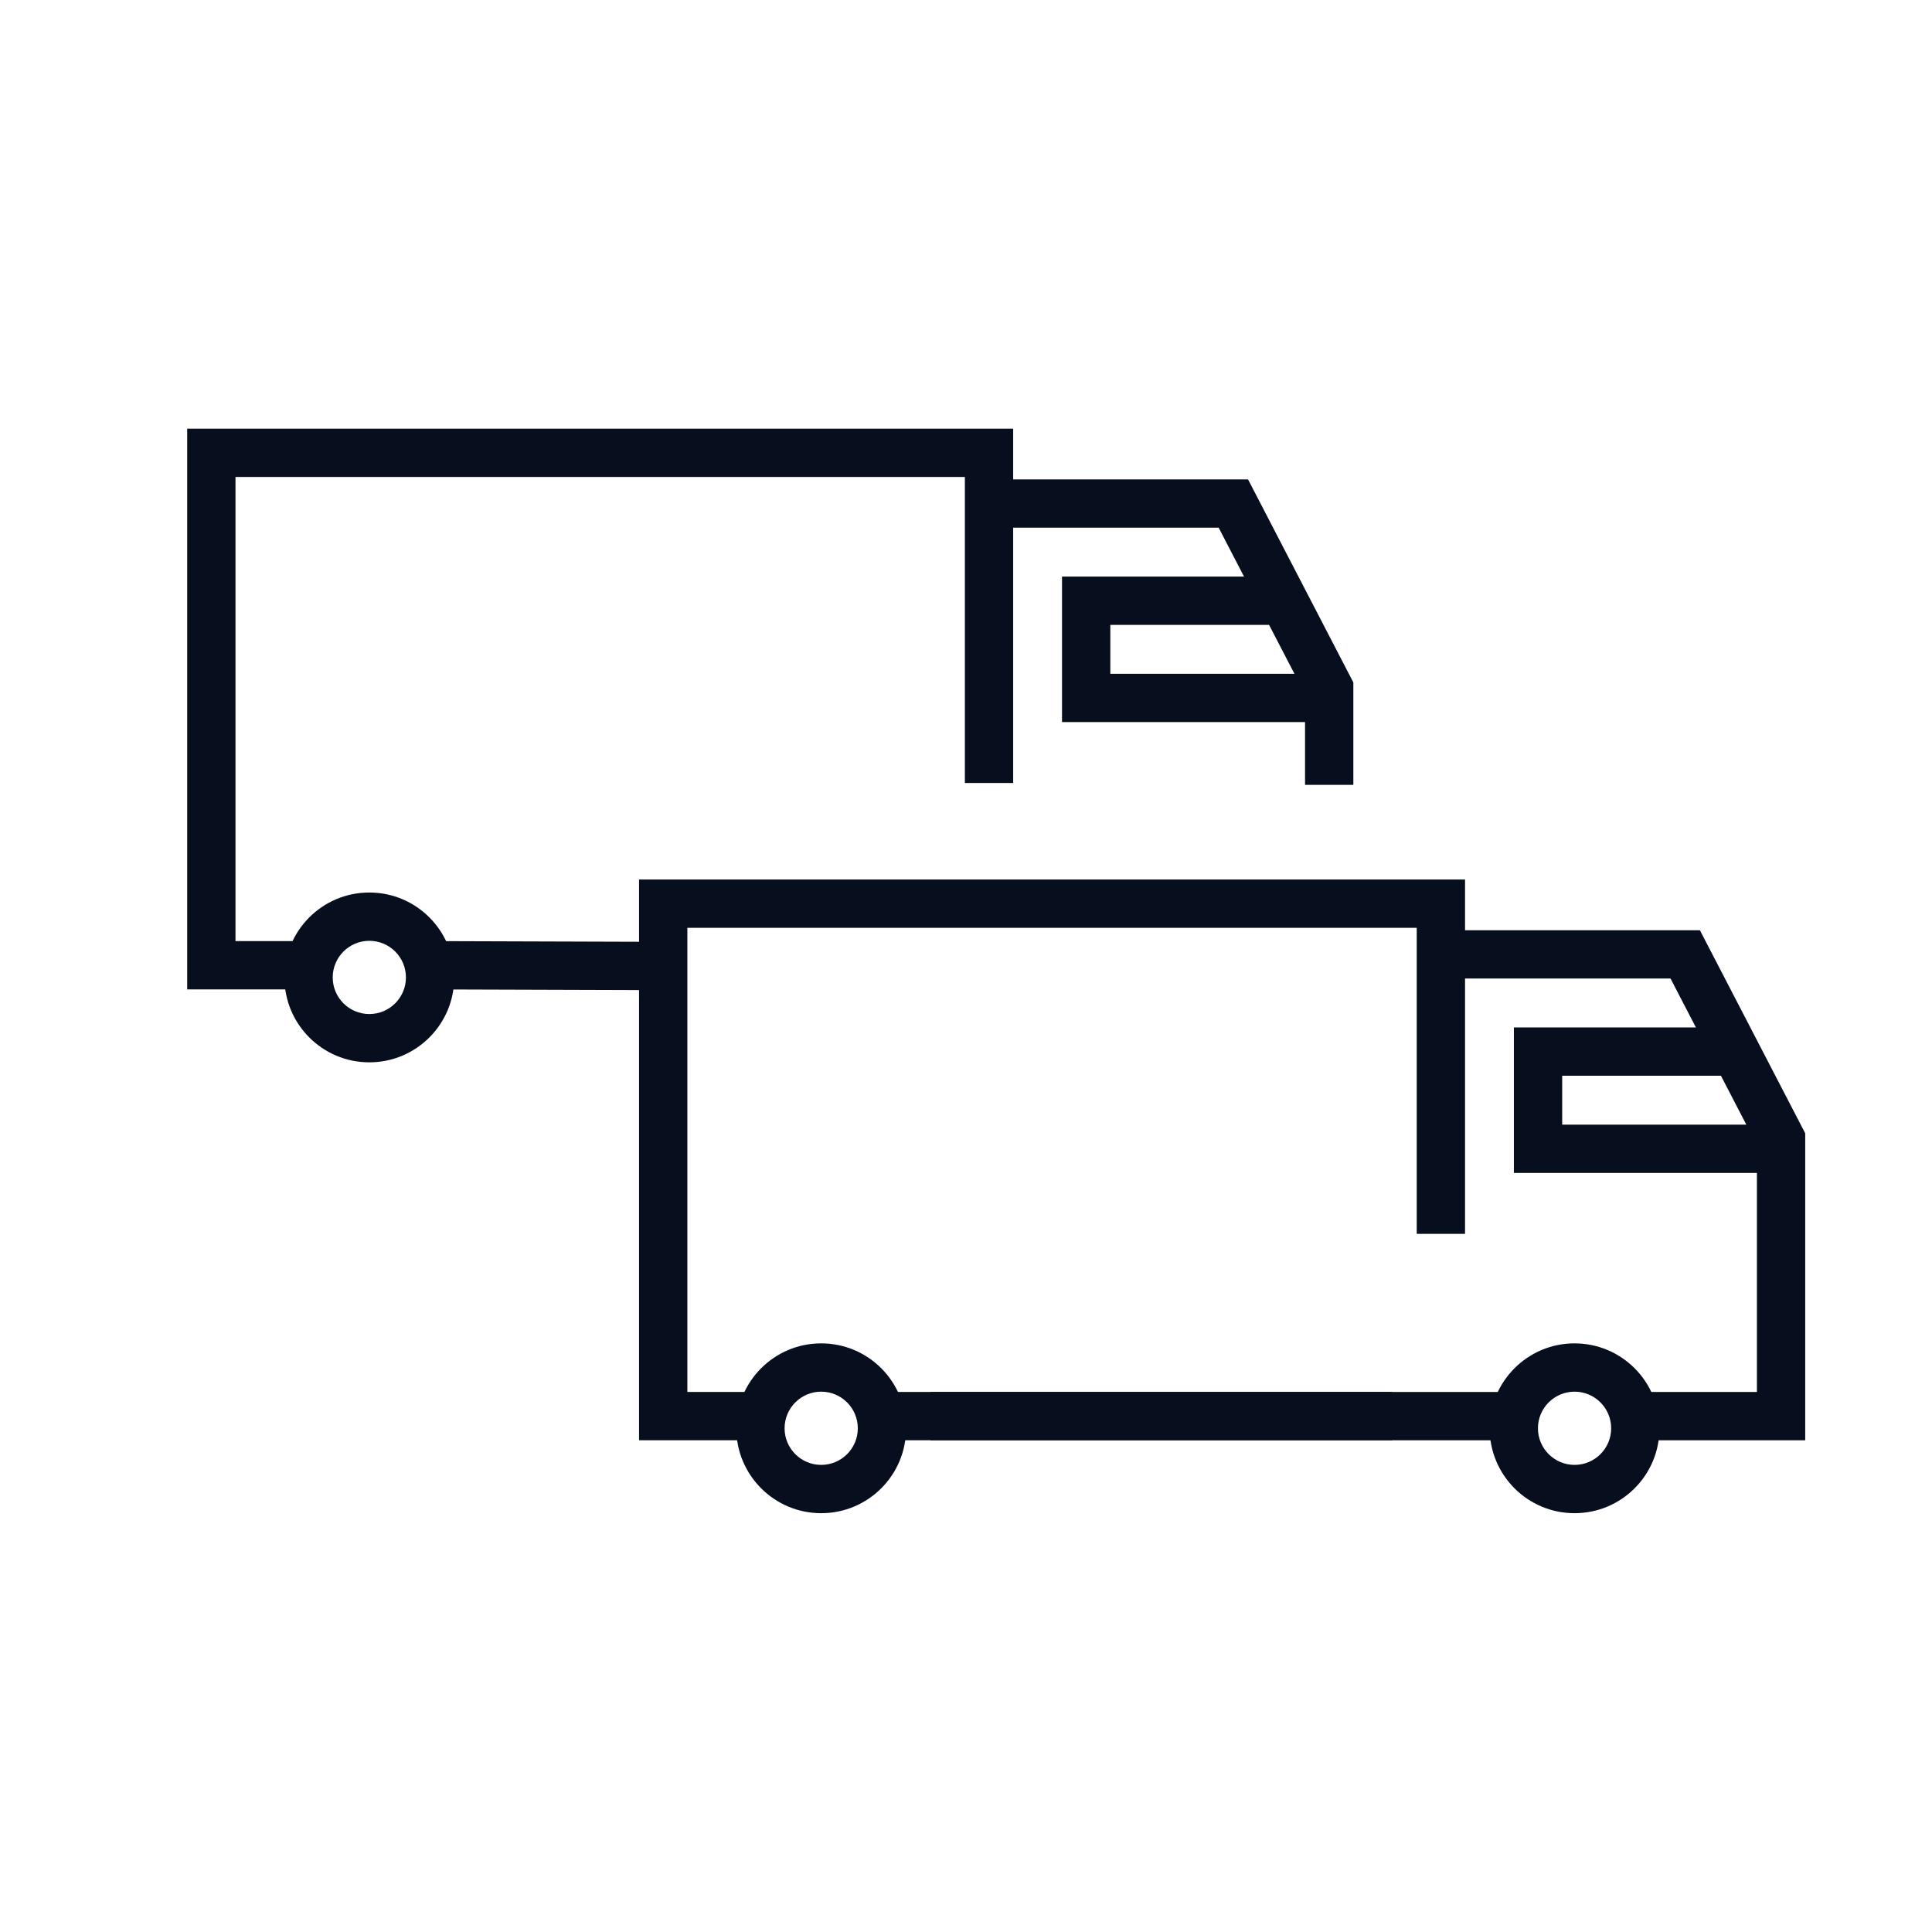 <svg width="80" height="80" viewBox="0 0 80 80" fill="none" xmlns="http://www.w3.org/2000/svg">
<path fill-rule="evenodd" clip-rule="evenodd" d="M15.293 38.957C16.13 38.957 16.809 39.636 16.809 40.473C16.809 41.31 16.13 41.989 15.293 41.989C14.456 41.989 13.777 41.31 13.777 40.473C13.777 39.636 14.456 38.957 15.293 38.957ZM18.809 40.473C18.809 38.531 17.235 36.957 15.293 36.957C13.351 36.957 11.777 38.531 11.777 40.473C11.777 42.414 13.351 43.989 15.293 43.989C17.235 43.989 18.809 42.414 18.809 40.473Z" fill="#070E1D"/>
<path fill-rule="evenodd" clip-rule="evenodd" d="M51.678 19.85H40.951V21.85H50.462L54.039 28.746V32.5H56.039V28.258L51.678 19.85Z" fill="#070E1D"/>
<path fill-rule="evenodd" clip-rule="evenodd" d="M41.953 17.75H7.751V40.969H12.776V38.969H9.751V19.75H39.953V32.422H41.953V17.75Z" fill="#070E1D"/>
<path fill-rule="evenodd" clip-rule="evenodd" d="M17.81 38.969L27.502 39L27.496 41L17.804 40.969L17.81 38.969Z" fill="#070E1D"/>
<path fill-rule="evenodd" clip-rule="evenodd" d="M45.976 25.875H53.026V23.875H43.976V29.9H55.039V27.9H45.976V25.875Z" fill="#070E1D"/>
<path fill-rule="evenodd" clip-rule="evenodd" d="M65.199 57.626C66.036 57.626 66.715 58.305 66.715 59.142C66.715 59.979 66.036 60.658 65.199 60.658C64.362 60.658 63.683 59.979 63.683 59.142C63.683 58.305 64.362 57.626 65.199 57.626ZM68.715 59.142C68.715 57.2 67.141 55.626 65.199 55.626C63.257 55.626 61.683 57.2 61.683 59.142C61.683 61.084 63.257 62.658 65.199 62.658C67.141 62.658 68.715 61.084 68.715 59.142Z" fill="#070E1D"/>
<path fill-rule="evenodd" clip-rule="evenodd" d="M34.004 57.626C34.841 57.626 35.52 58.305 35.52 59.142C35.52 59.979 34.841 60.658 34.004 60.658C33.167 60.658 32.488 59.979 32.488 59.142C32.488 58.305 33.167 57.626 34.004 57.626ZM37.52 59.142C37.52 57.2 35.946 55.626 34.004 55.626C32.062 55.626 30.488 57.2 30.488 59.142C30.488 61.084 32.062 62.658 34.004 62.658C35.946 62.658 37.52 61.084 37.52 59.142Z" fill="#070E1D"/>
<path fill-rule="evenodd" clip-rule="evenodd" d="M70.389 38.519H59.661V40.519H69.173L72.75 47.415V57.639H67.712V59.639H74.75V46.927L70.389 38.519Z" fill="#070E1D"/>
<path fill-rule="evenodd" clip-rule="evenodd" d="M60.664 36.419H26.462V59.638H31.487V57.638H28.462V38.419H58.664V51.091H60.664V36.419Z" fill="#070E1D"/>
<path fill-rule="evenodd" clip-rule="evenodd" d="M38.536 59.639L62.688 59.639L62.688 57.639L38.536 57.639L38.536 59.639Z" fill="#070E1D"/>
<path fill-rule="evenodd" clip-rule="evenodd" d="M36.52 59.638L57.652 59.638L57.652 57.638L36.52 57.638L36.52 59.638Z" fill="#070E1D"/>
<path fill-rule="evenodd" clip-rule="evenodd" d="M64.687 44.544H71.737V42.544H62.687V48.569H73.75V46.569H64.687V44.544Z" fill="#070E1D"/>
</svg>
